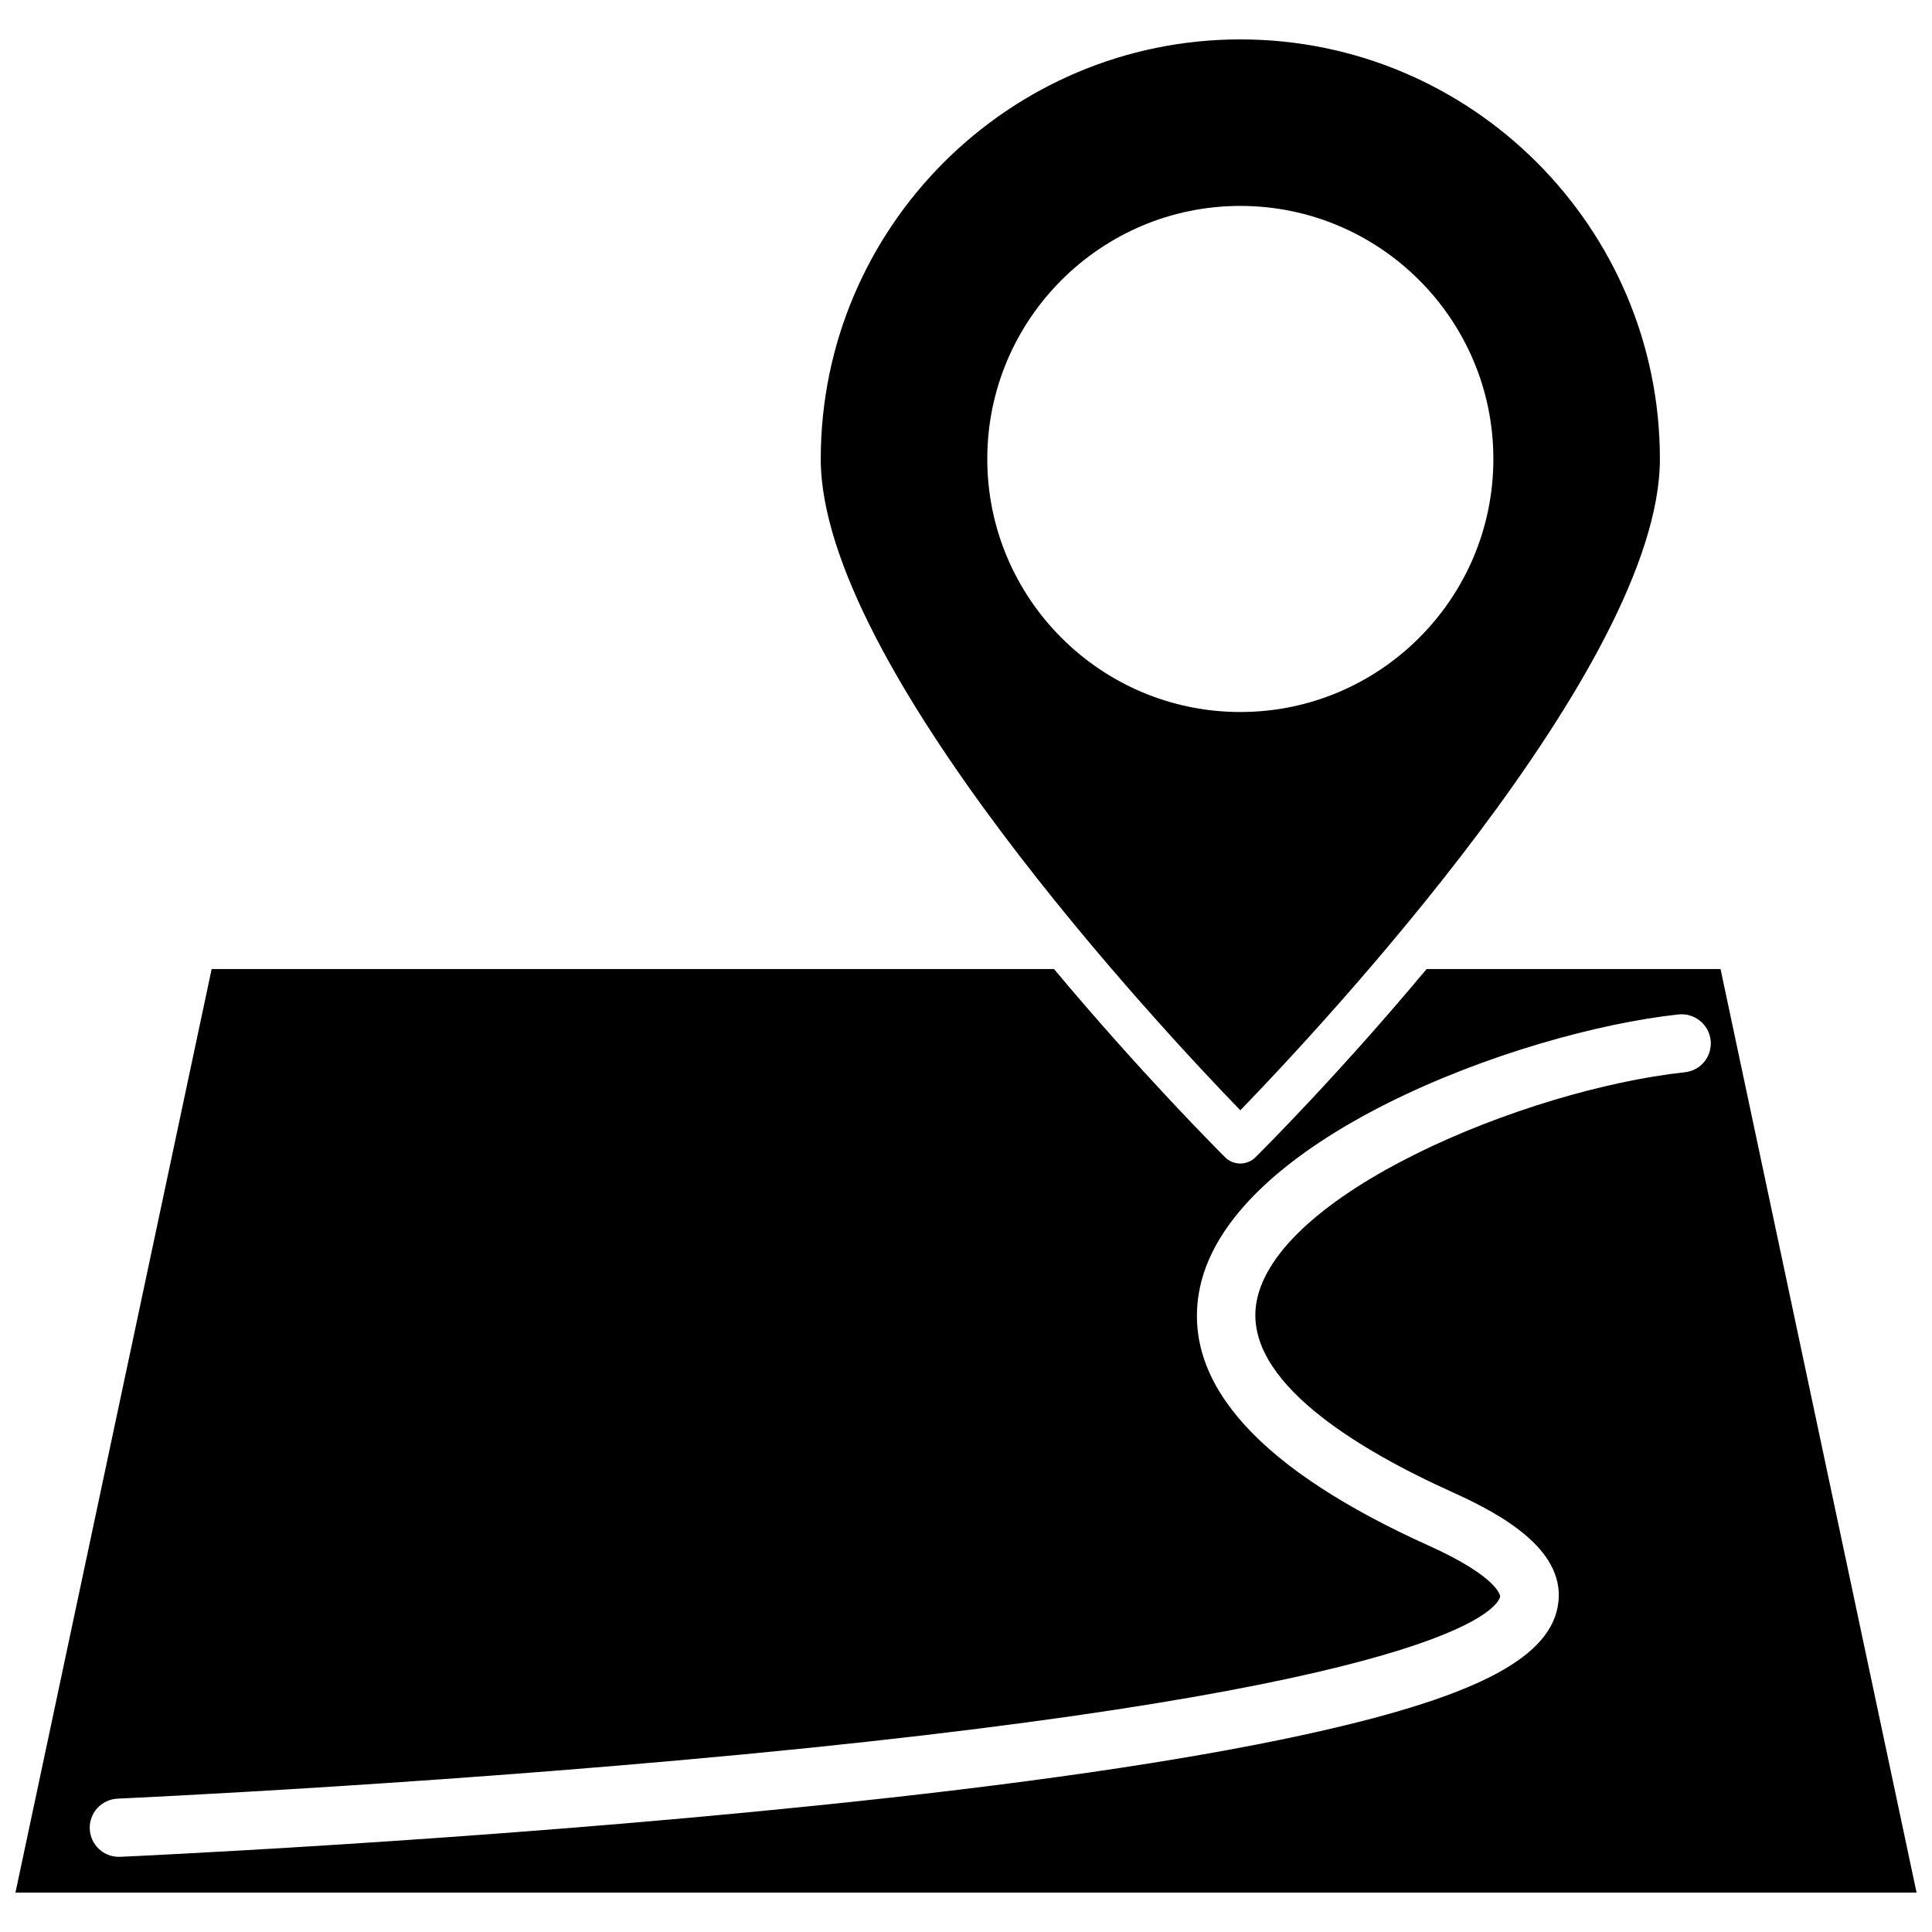 <?xml version="1.0" encoding="UTF-8"?>
<!-- Uploaded to: SVG Find, www.svgfind.com, Generator: SVG Find Mixer Tools -->
<svg width="800px" height="800px" version="1.1" viewBox="144 144 512 512" xmlns="http://www.w3.org/2000/svg">
 <defs>
  <clipPath id="a">
   <path d="m148.09 400h503.81v246h-503.81z"/>
  </clipPath>
 </defs>
 <path d="m583.89 265.63c0-61.312-49.879-111.19-111.19-111.19s-111.19 49.879-111.19 111.19c0 54.766 90.688 151.45 111.19 172.61 20.504-21.16 111.19-117.79 111.19-172.61zm-178.25 0c0-36.98 30.078-67.059 67.059-67.059s67.059 30.078 67.059 67.059c0 36.98-30.078 67.059-67.059 67.059s-67.059-30.078-67.059-67.059z"/>
 <g clip-path="url(#a)">
  <path d="m599.96 400.8h-77.891c-23.125 27.711-43.328 47.863-45.293 49.828-1.16 1.16-2.621 1.715-4.082 1.715-1.461 0-2.973-0.555-4.082-1.715-1.965-1.965-22.117-22.117-45.293-49.828h-223.23l-51.992 244.75h503.81zm-9.473 27.355c-42.523 4.637-108.97 32.344-113.56 61.262-3.273 20.504 26.5 38.543 52.094 50.078 13.301 5.996 30.633 15.668 27.762 30.43-2.719 14.055-23.023 24.234-67.914 33.957-31.641 6.852-74.969 13.148-128.88 18.641-91.543 9.422-183.23 13.504-184.14 13.551l-0.355 0.004c-4.133 0-7.508-3.223-7.707-7.356-0.203-4.281 3.125-7.859 7.356-8.062 0.906-0.051 92.195-4.133 183.29-13.453 173.91-17.887 182.73-37.938 183.13-40.152 0-0.051-0.301-5.039-18.941-13.453-44.336-20-64.84-42.422-60.961-66.605 6.5-40.91 85.043-69.625 127.16-74.16 4.231-0.453 8.062 2.621 8.516 6.852 0.453 4.238-2.57 8.016-6.852 8.469z"/>
 </g>
</svg>